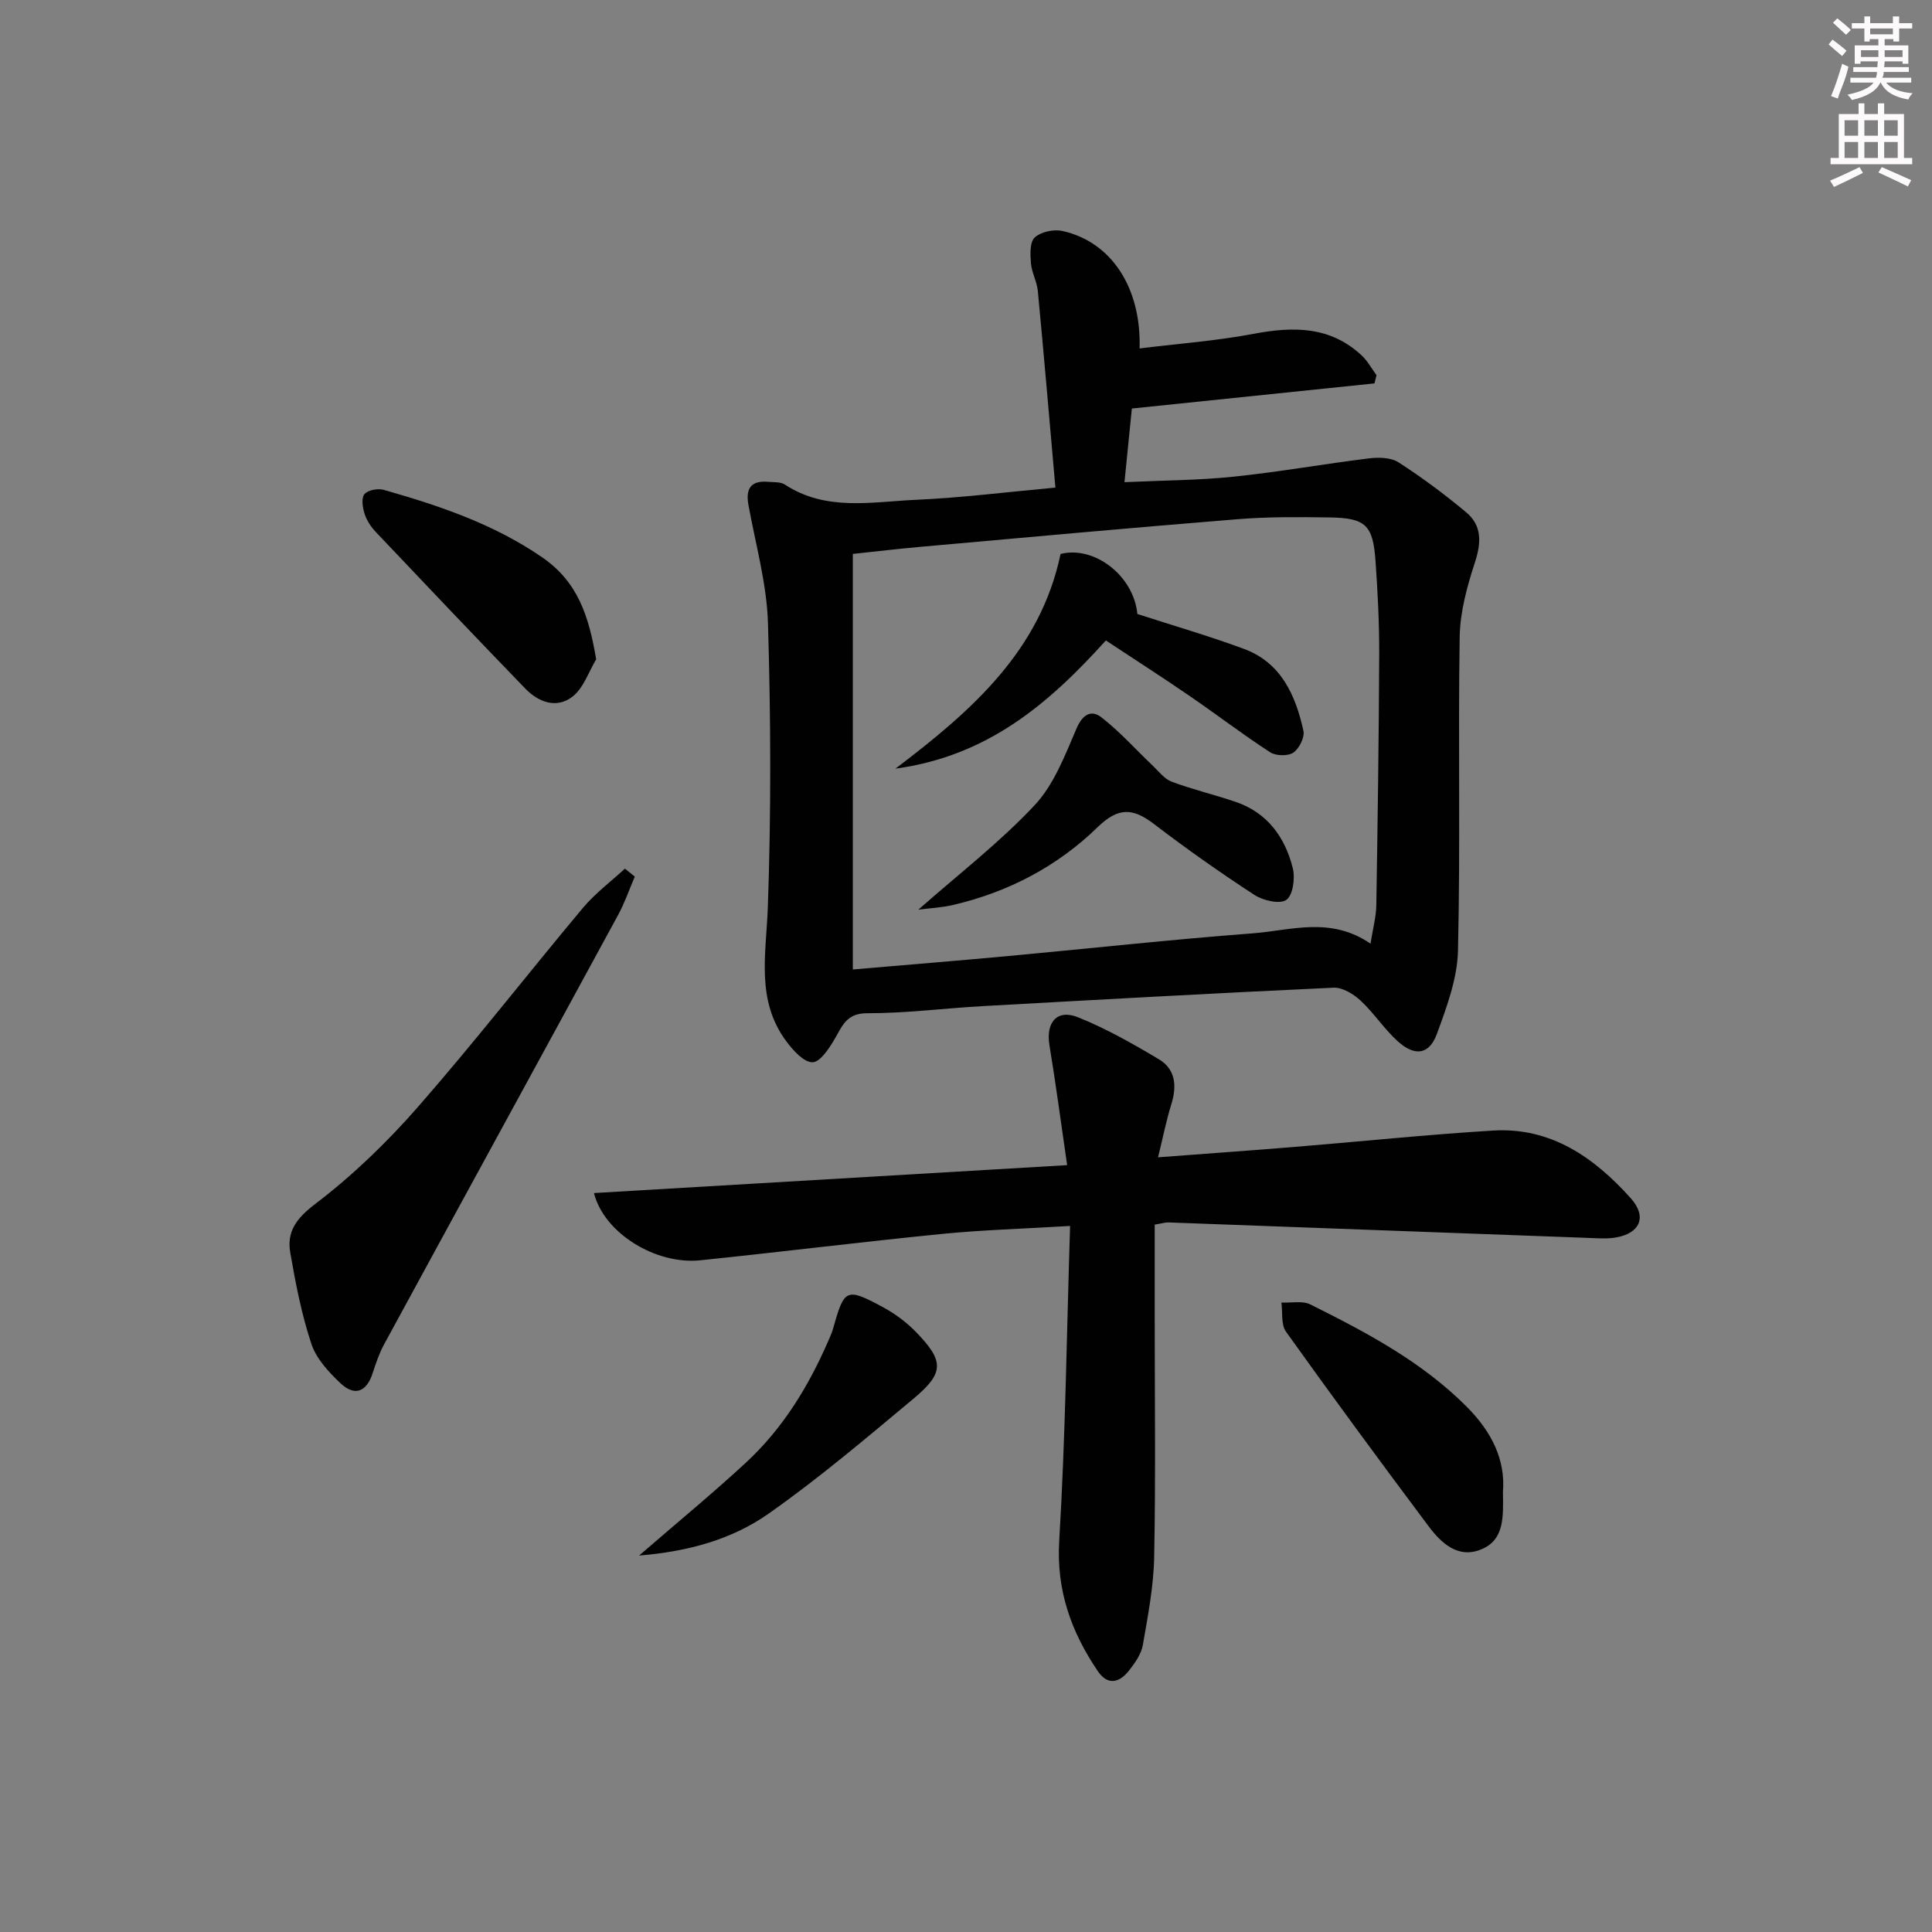 <svg enable-background="new 0 0 400 400" viewBox="0 0 400 400" xmlns="http://www.w3.org/2000/svg"><rect x="0" y="0" width="400" height="400" fill="#808080" stroke="none"/><g fill="#010102"><path d="m218.51 100.95c-1.23-13.97-2.37-27.35-3.64-40.71-.19-1.95-1.27-3.82-1.43-5.77-.15-1.8-.25-4.36.8-5.31 1.28-1.17 3.92-1.74 5.71-1.34 10.06 2.21 16.36 11.65 15.99 24.32 7.94-.98 15.84-1.56 23.58-3.02 8.24-1.56 15.9-1.62 22.42 4.49 1.22 1.14 2.04 2.7 3.05 4.07-.14.57-.28 1.13-.42 1.7-16.49 1.71-32.98 3.41-50.23 5.2-.41 4.07-.93 9.29-1.53 15.25 7.85-.37 15.27-.38 22.6-1.14 9.38-.97 18.68-2.64 28.04-3.79 2-.25 4.53-.19 6.11.83 4.87 3.14 9.55 6.62 14 10.34 3.33 2.79 3.12 6.37 1.78 10.46-1.62 4.95-3.05 10.21-3.13 15.36-.34 21.65.16 43.31-.35 64.95-.14 5.78-2.33 11.65-4.36 17.2-1.58 4.32-4.56 4.75-8.11 1.55-2.81-2.54-4.92-5.85-7.7-8.43-1.47-1.36-3.75-2.76-5.6-2.67-24.24 1.12-48.46 2.47-72.69 3.82-7.96.45-15.9 1.48-23.86 1.47-4.25-.01-5.1 2.54-6.69 5.26-1.15 1.97-3.02 4.86-4.62 4.89-1.79.03-4-2.42-5.38-4.27-6.4-8.52-4.23-18.12-3.88-27.8.7-19.6.62-39.25.03-58.85-.25-8.18-2.56-16.31-4.04-24.44-.63-3.46.52-5.13 4.12-4.81 1.15.1 2.53-.02 3.41.56 8.54 5.6 17.99 3.57 27.14 3.16 9.43-.42 18.82-1.61 28.88-2.53zm65.24 94.43c.5-3.19 1.16-5.56 1.2-7.94.28-17.31.53-34.62.6-51.93.02-6.48-.31-12.97-.77-19.44-.53-7.39-2.06-8.83-9.51-8.94-6.32-.09-12.68-.15-18.97.36-21.86 1.76-43.7 3.76-65.55 5.71-4.76.42-9.51.99-14.18 1.48v86.04c10.99-.95 21.57-1.8 32.14-2.78 16.87-1.56 33.72-3.42 50.62-4.7 7.94-.6 16.16-3.56 24.42 2.14z"/><path d="m220.94 241.23c-1.32-9.07-2.36-16.95-3.66-24.79-.79-4.76 1.55-7.59 5.95-5.81 5.79 2.33 11.31 5.46 16.69 8.67 3.45 2.05 3.77 5.5 2.61 9.26-1.06 3.4-1.75 6.92-2.77 11.05 9.99-.76 19.06-1.4 28.12-2.14 13.74-1.12 27.47-2.56 41.23-3.4 11.98-.73 20.95 5.57 28.52 14.01 3.42 3.81 1.96 7.26-3.09 8.13-1.91.33-3.91.15-5.87.08-28.93-1.06-57.85-2.14-86.77-3.2-.63-.02-1.26.19-2.83.45v19.36c0 16.5.21 33-.11 49.49-.12 6.08-1.3 12.17-2.35 18.2-.32 1.86-1.6 3.67-2.81 5.22-1.95 2.52-4.4 3.29-6.5.2-5.51-8.13-8.62-16.71-8-27.02 1.29-21.38 1.54-42.83 2.25-65.17-9.76.59-18.16.82-26.5 1.65-16.7 1.66-33.36 3.73-50.05 5.46-9.21.96-19.93-5.6-22.03-13.92 32.36-1.9 64.56-3.8 97.97-5.78z"/><path d="m131.43 181.49c-1.14 2.65-2.08 5.41-3.45 7.93-16.12 29.65-32.33 59.25-48.45 88.9-1.02 1.88-1.72 3.95-2.38 5.99-1.26 3.89-3.73 4.83-6.63 2.1-2.45-2.31-5.03-5.09-6.05-8.16-2.03-6.11-3.27-12.52-4.37-18.88-.76-4.4 1.26-7.13 5.17-10.11 7.74-5.89 14.89-12.79 21.3-20.13 11.72-13.4 22.66-27.48 34.1-41.14 2.54-3.03 5.79-5.45 8.71-8.15.68.55 1.37 1.1 2.05 1.65z"/><path d="m311.17 308.88c.05 5.04.38 9.88-4.46 11.89-4.86 2.02-8.35-1.32-10.99-4.85-9.96-13.3-19.81-26.69-29.47-40.21-1.06-1.48-.67-3.99-.95-6.03 2.02.1 4.36-.43 6.01.4 11.61 5.79 23.05 11.82 32.39 21.2 5.14 5.17 8.01 10.94 7.47 17.6z"/><path d="m123.43 136.51c-1.57 2.61-2.61 5.91-4.85 7.68-3.3 2.61-7.07 1.23-9.85-1.65-10.37-10.73-20.66-21.55-30.92-32.39-1.01-1.06-1.89-2.41-2.33-3.78-.41-1.29-.71-3.24-.03-4.06.7-.85 2.79-1.24 4-.89 11.49 3.27 22.71 7.04 32.76 13.94 7.44 5.1 9.71 12.19 11.22 21.15z"/><path d="m132.32 322.06c8.03-6.96 15.31-12.93 22.2-19.32 7.54-6.99 12.83-15.63 16.92-25.01.4-.91.82-1.83 1.08-2.78 2.28-8.15 2.69-8.41 10.29-4.31 2.45 1.32 4.79 3.05 6.73 5.03 5.97 6.11 6.02 8.55-.42 13.92-9.81 8.18-19.58 16.48-30.01 23.81-7.55 5.3-16.55 7.82-26.79 8.66z"/><path d="m228.96 132.6c-11.94 13.22-24.55 23.95-43.57 26.54 16.03-12.13 30-24.53 34.19-44.45 6.99-1.76 15.14 4.49 15.9 12.43 7.39 2.4 14.85 4.55 22.1 7.24 7.68 2.85 10.66 9.6 12.28 16.94.3 1.35-.88 3.7-2.09 4.52-1.12.76-3.61.7-4.8-.07-5.7-3.7-11.11-7.85-16.72-11.69-5.59-3.84-11.3-7.5-17.29-11.46z"/><path d="m190.14 188.33c8.4-7.41 16.85-13.92 24.05-21.6 4.01-4.27 6.3-10.34 8.69-15.9 1.28-2.98 3.09-3.92 5.16-2.31 3.82 2.96 7.08 6.64 10.6 9.98 1.26 1.19 2.42 2.77 3.94 3.34 4.33 1.62 8.87 2.69 13.25 4.18 6.58 2.24 10.23 7.33 11.83 13.73.52 2.06.03 5.6-1.34 6.56-1.34.95-4.81.14-6.61-1.03-7.1-4.63-14.05-9.52-20.78-14.67-4.33-3.31-7.36-3.56-11.67.64-8.33 8.11-18.51 13.46-29.93 16.11-2.34.56-4.79.66-7.19.97z"/></g><path d="m378.6 9.2.8-1c.9.7 1.9 1.4 2.9 2.3l-.9 1.1c-1.1-.9-2-1.7-2.8-2.4zm.5 10.7c.9-2.1 1.6-4.3 2.3-6.7.4.2.8.4 1.3.6-.7 3.1-1.5 4.3-2.2 6.6zm.4-15.2.9-.9c1 .8 2 1.6 2.8 2.4l-1 1c-1-.9-1.9-1.8-2.7-2.5zm12.5-1.3h1.2v1.4h2.7v1.1h-2.7v2.7h-1.2v-.5h-1.8v1.3h4.9v3.8h-1.2v-.5h-3.7c0 .4-.1.9-.1 1.2h5.1v1h-5.2c0 .5-.1.9-.3 1.2h6v1h-5.2c1.1 1.3 2.9 2 5.5 2.2-.4.4-.7.8-.9 1.3-2.9-.5-4.8-1.6-5.7-3.5h-.1c-.8 1.7-2.7 2.9-5.9 3.6-.2-.4-.6-.8-.9-1.1 2.8-.6 4.6-1.4 5.4-2.5h-4.8v-1h5.3c.1-.3.2-.7.2-1.2h-4.9v-1h5c0-.4 0-.8.1-1.2h-3.6v.5h-1.2v-3.8h4.9v-1.3h-1.8v.5h-1.1v-2.7h-2.6v-1.1h2.6v-1.4h1.2v1.4h4.7v-1.4zm-6.7 8.4h3.6c0-.4 0-.9 0-1.4h-3.6zm1.9-4.7h4.7v-1.2h-4.7zm6.7 3.3h-3.7v1.4h3.7z" fill="#fcfafa"/><path d="m384.7 21.4h1.3v2.2h2.8v-2.2h1.3v2.2h4.1v9.1h1.7v1.3h-16.9v-1.3h1.7v-9.1h4.1v-2.2zm.3 13.2.7 1.2c-1.8.9-3.8 1.9-6 2.9-.2-.4-.5-.8-.8-1.3 2.4-1 4.4-2 6.1-2.8zm-3.1-6.5h2.8v-3.2h-2.8zm0 4.6h2.8v-3.3h-2.8v3.2zm4.1-4.6h2.8v-3.2h-2.8zm0 4.6h2.8v-3.3h-2.8zm3.6 1.9c2.1.9 4.1 1.8 6.1 2.7l-.7 1.3c-2.2-1.1-4.2-2-6.1-2.9zm3.3-9.7h-2.8v3.2h2.8zm-2.8 7.8h2.8v-3.3h-2.8z" fill="#fcfafa"/></svg>